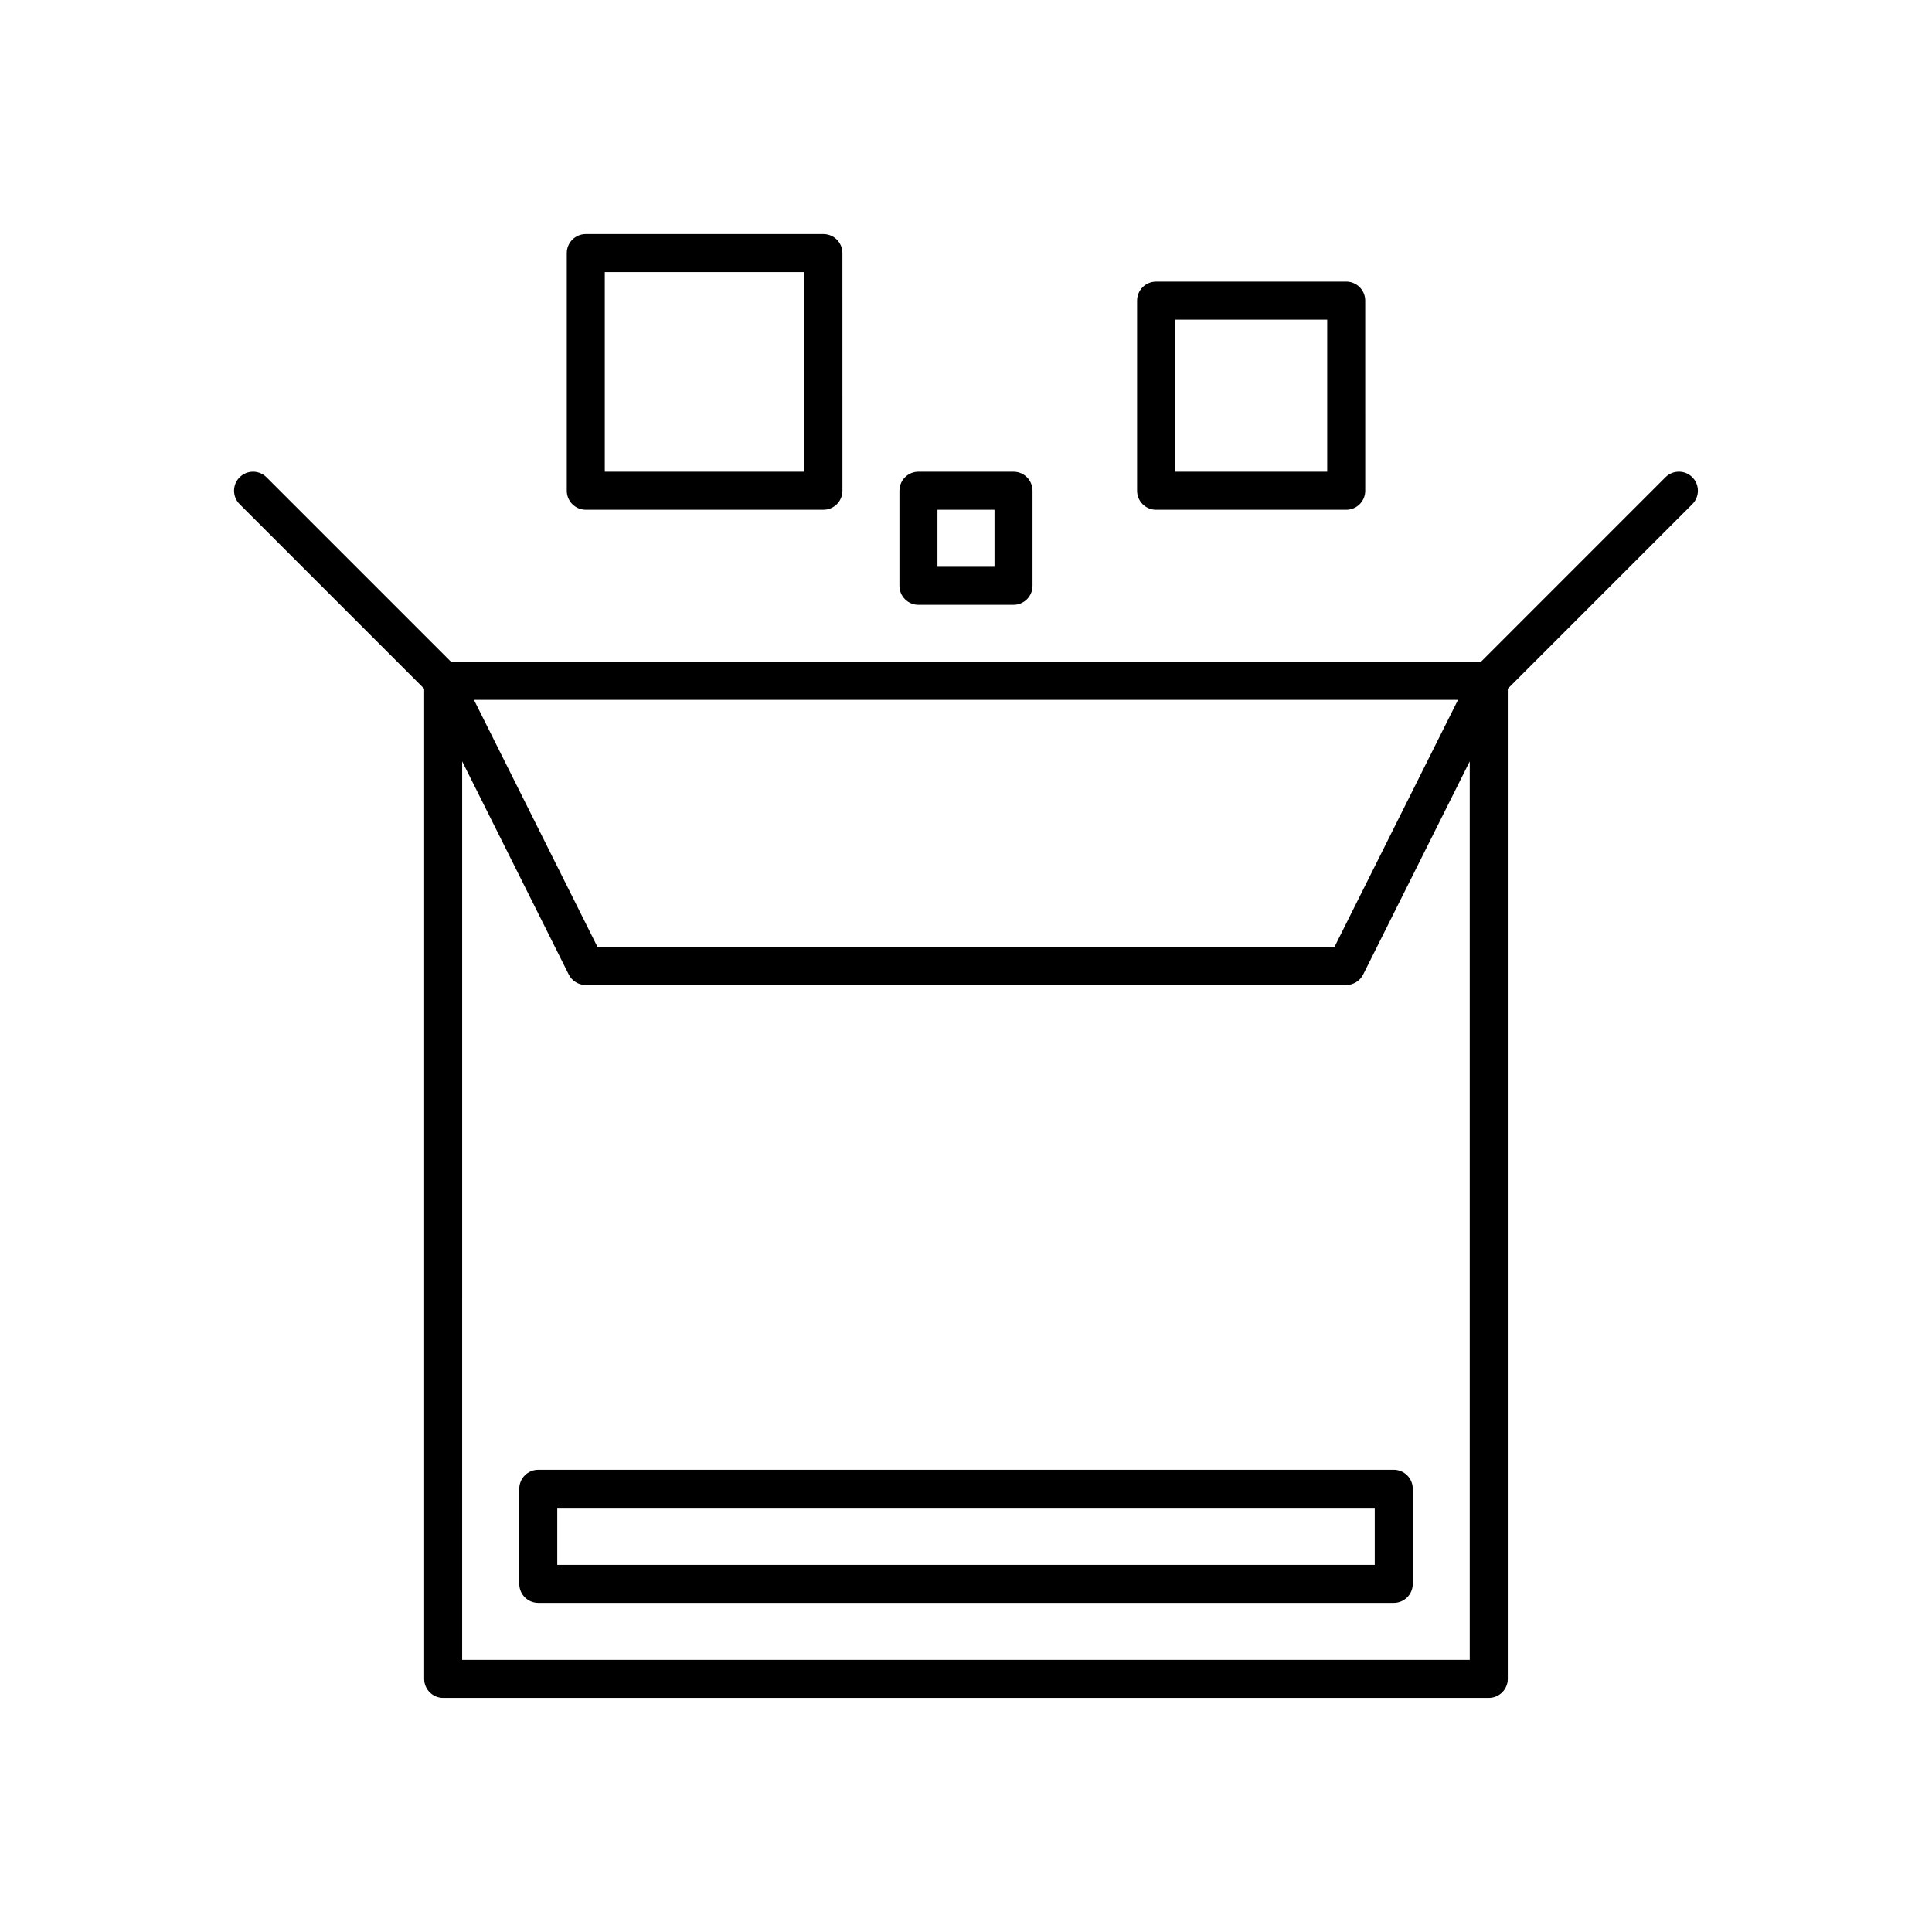 <?xml version="1.0" encoding="UTF-8"?>
<!-- Uploaded to: ICON Repo, www.iconrepo.com, Generator: ICON Repo Mixer Tools -->
<svg fill="#000000" width="800px" height="800px" version="1.1" viewBox="144 144 512 512" xmlns="http://www.w3.org/2000/svg">
 <g>
  <path d="m513.36 533.51h-226.71c-2.785 0-5.039 2.254-5.039 5.039v25.191c0 2.781 2.254 5.039 5.039 5.039h226.71c2.785 0 5.039-2.254 5.039-5.039v-25.191c0-2.781-2.254-5.039-5.039-5.039zm-5.039 25.191h-216.64v-15.113h216.64z"/>
  <path d="m256.41 326.51v262.41c0 2.781 2.254 5.039 5.039 5.039h277.09c2.785 0 5.039-2.254 5.039-5.039v-262.41l48.906-48.906c1.969-1.969 1.969-5.156 0-7.125s-5.156-1.969-7.125 0l-48.906 48.91h-272.92l-48.906-48.906c-1.969-1.969-5.156-1.969-7.125 0s-1.969 5.156 0 7.125zm273.98 2.953-32.746 65.496h-195.3l-32.746-65.496zm-263.91 16.305 28.242 56.48c0.855 1.711 2.598 2.785 4.508 2.785h201.52c1.91 0 3.652-1.078 4.508-2.785l28.238-56.48v238.12h-267.02z"/>
  <path d="m299.24 206.03c-2.785 0-5.039 2.254-5.039 5.039v62.977c0 2.781 2.254 5.039 5.039 5.039h62.977c2.785 0 5.039-2.254 5.039-5.039l-0.004-62.977c0-2.781-2.254-5.039-5.039-5.039zm57.938 62.977h-52.902v-52.898h52.898z"/>
  <path d="m450.38 218.63c-2.785 0-5.039 2.254-5.039 5.039v50.383c0 2.781 2.254 5.039 5.039 5.039h50.383c2.785 0 5.039-2.254 5.039-5.039l-0.004-50.387c0-2.781-2.254-5.039-5.039-5.039zm45.344 50.379h-40.305v-40.305h40.305z"/>
  <path d="m387.4 269.01c-2.785 0-5.039 2.254-5.039 5.039v25.191c0 2.781 2.254 5.039 5.039 5.039h25.191c2.785 0 5.039-2.254 5.039-5.039v-25.191c0-2.781-2.254-5.039-5.039-5.039zm20.152 25.191h-15.113v-15.113h15.113z"/>
 </g>
</svg>